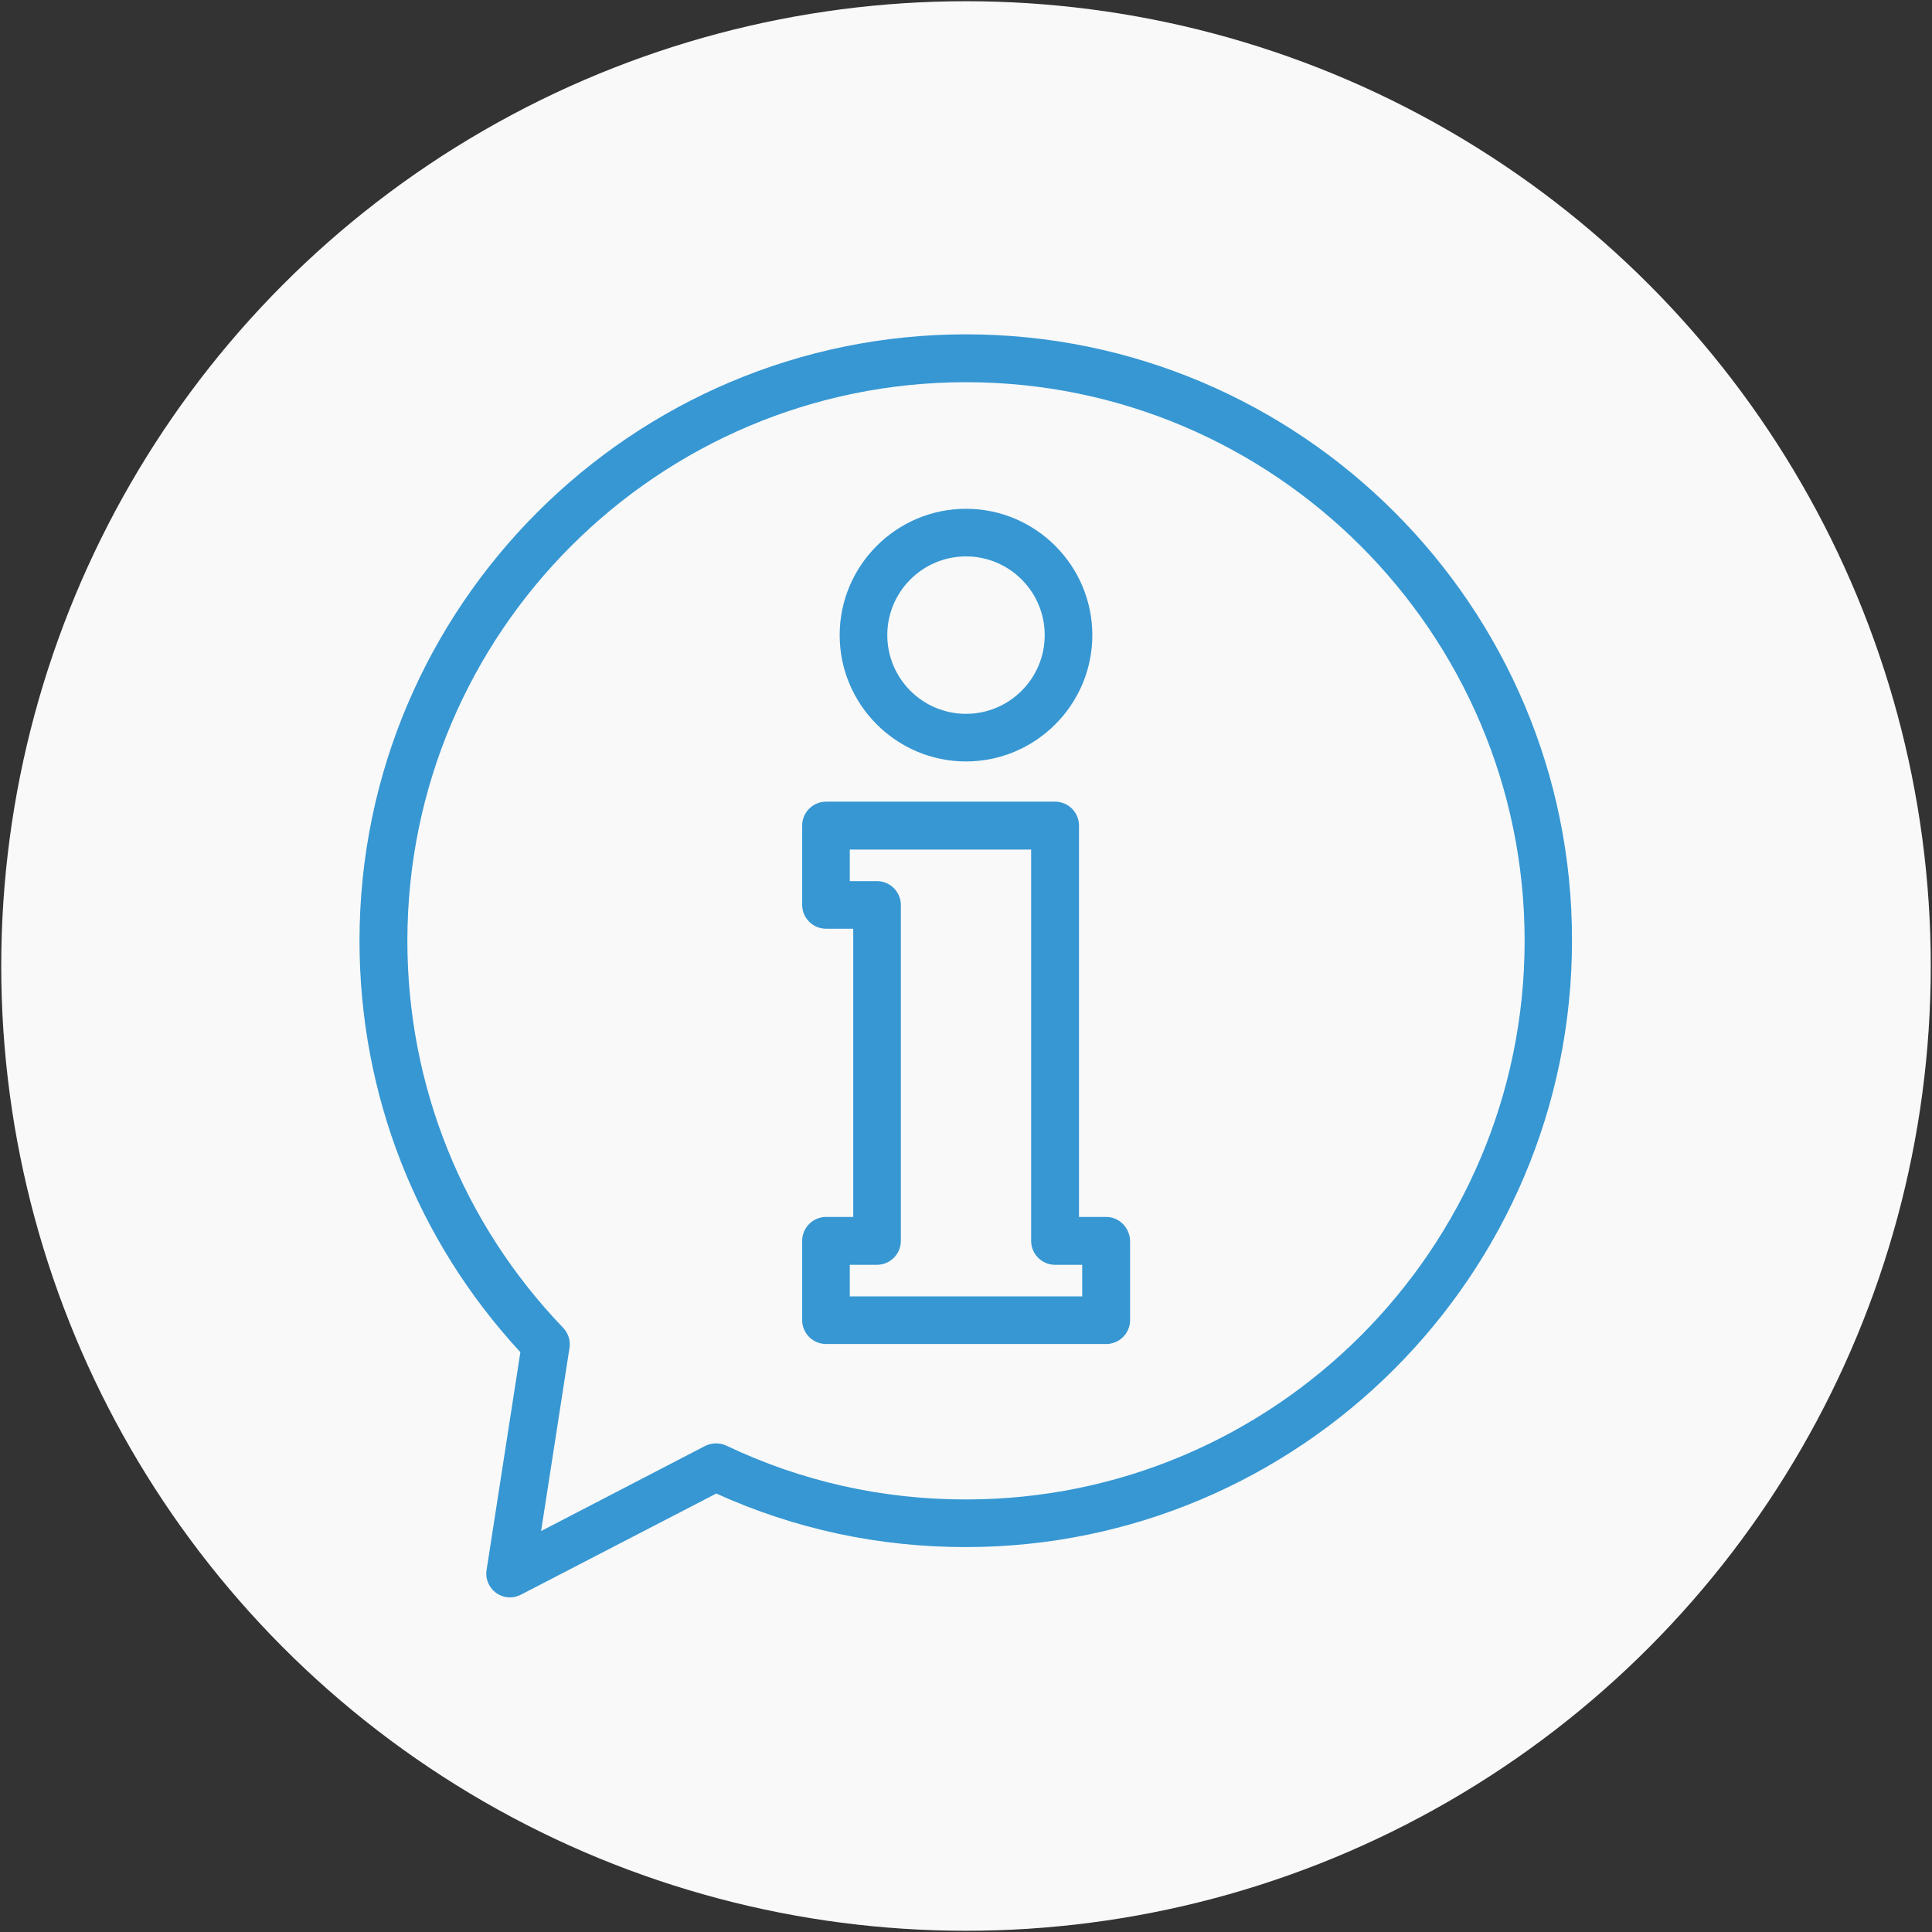 <?xml version="1.0" encoding="utf-8"?>
<!-- Generator: Adobe Illustrator 19.2.1, SVG Export Plug-In . SVG Version: 6.00 Build 0)  -->
<svg version="1.1" id="Layer_1" xmlns="http://www.w3.org/2000/svg" xmlns:xlink="http://www.w3.org/1999/xlink" x="0px" y="0px"
	 viewBox="0 0 783 783" style="enable-background:new 0 0 783 783;" xml:space="preserve">
<rect x="0" y="0" width="783" height="783" fill="#333333" stroke="none"/>
<style type="text/css">
	.st0{fill:#F9F9F9;}
	.st1{display:none;}
	.st2{display:inline;fill:#3697D3;}
	.st3{display:none;fill:#3697D3;}
	.st4{display:inline;}
	.st5{fill:#3697D3;}
</style>
<circle class="st0" cx="391.5" cy="391.5" r="391"/>
<g class="st1">
	<path class="st2" d="M302.4,236.2c-2.7-4.4-8.5-5.8-12.9-3.1c-36.3,22.3-64.8,56.4-80.1,96.1c-1.9,4.8,0.5,10.3,5.4,12.1
		c1.1,0.4,2.3,0.6,3.4,0.6c3.8,0,7.3-2.3,8.8-6c13.9-35.8,39.6-66.7,72.4-86.8C303.8,246.4,305.1,240.6,302.4,236.2L302.4,236.2z"/>
	<path class="st2" d="M326.7,224.6c-2.3-4.6-7.8-6.5-12.4-4.3c-0.1,0-0.2,0.1-0.2,0.1c-4.6,2.3-6.5,8-4.2,12.6
		c1.6,3.3,5,5.2,8.4,5.2c1.3,0,2.7-0.3,4-0.9c0.1,0,0.2-0.1,0.2-0.1C327.1,234.9,329,229.2,326.7,224.6L326.7,224.6z"/>
	<path class="st2" d="M554.1,236.9c-43.4-43.4-101.2-67.3-162.6-67.3l0,0c-61.4,0-119.2,23.9-162.6,67.3s-67.4,101.2-67.4,162.6
		c0,3.6,2.1,6.9,5.3,8.5c3.3,1.6,7.1,1.1,10-1.2c19.2-15.6,43.4-24.1,68.1-24.1c24.8,0,48.1,8.1,67.4,23.6c3.4,2.7,8.3,2.7,11.7,0
		c16.9-13.5,36.8-21.4,58-23.2v113.2h-9.8c-5.2,0-9.4,4.2-9.4,9.4v63.8c0,2.1-1.7,3.8-3.8,3.8c-2.1,0-3.8-1.7-3.8-3.8v-19.7
		c0-5.2-4.2-9.4-9.4-9.4h-37.5c-5.2,0-9.4,4.2-9.4,9.4v19.7c0,33.1,27,60.1,60.1,60.1s60.1-26.9,60.1-60.1v-63.8
		c0-5.2-4.2-9.4-9.4-9.4h-9V383.1c21.3,1.8,41.2,9.7,58,23.2c3.4,2.7,8.3,2.7,11.7,0c19.3-15.4,42.7-23.6,67.4-23.6
		s48.9,8.6,68.1,24.1c1.7,1.4,3.8,2.1,5.9,2.1c1.4,0,2.8-0.3,4-0.9c3.3-1.6,5.3-4.9,5.3-8.5C621.5,338.1,597.6,280.4,554.1,236.9
		L554.1,236.9z M309.1,381.3c-19.4-11.4-41.2-17.4-64.2-17.4c-22.5,0-44.6,6-63.9,17.2c8.3-95.6,80.6-173.1,173.6-189.6
		c-8.9,11.8-17,28.2-23.9,49.1C318.1,278.9,310.6,328.3,309.1,381.3L309.1,381.3z M400.5,569.5c0,22.8-18.5,41.3-41.3,41.3
		s-41.3-18.5-41.3-41.3v-10.3h18.8v10.3c0,12.4,10.1,22.5,22.5,22.5s22.5-10.1,22.5-22.5V515h18.8V569.5z M391.5,363.9
		c-22.7,0-44.4,5.9-63.6,17c1.4-50.9,8.6-98.1,20.7-134.4c12.1-36.4,28.1-58.2,42.9-58.2s30.8,21.8,42.9,58.2
		c12.1,36.3,19.3,83.5,20.7,134.4C435.9,369.8,414.2,363.9,391.5,363.9L391.5,363.9z M538.1,363.9c-23,0-44.8,6-64.2,17.4
		c-1.4-53-9-102.4-21.7-140.7c-6.9-20.8-15-37.3-23.9-49.1c93.1,16.4,165.3,94,173.6,189.6C582.6,369.9,560.6,363.9,538.1,363.9
		L538.1,363.9z"/>
</g>
<path class="st3" d="M620.2,334.4V213.6c0-19.3-15.7-35.1-35.1-35.1H178.1c-19.3,0-35.1,15.7-35.1,35.1v246.1
	c0,19.3,15.7,35.1,35.1,35.1h115.4L280.2,509h-19.8c-4.5,0-8.1,3.6-8.1,8.1c0,4.5,3.6,8.1,8.1,8.1h113.3v78.5
	c0,11.3,9.2,20.6,20.6,20.6h87.6c11.3,0,20.6-9.2,20.6-20.6v-16.5h109.6c15.4,0,27.9-12.5,27.9-27.9V361.1
	C640,348.6,631.7,337.9,620.2,334.4L620.2,334.4z M623.7,361.1v2.2H436.4v-2.2c0-6.4,5.2-11.6,11.6-11.6h164.1
	C618.5,349.5,623.7,354.7,623.7,361.1z M481.9,429.9h-45.5v-50.3h187.3v161.2H502.5v-90.4C502.5,439.2,493.3,429.9,481.9,429.9
	L481.9,429.9z M486.2,461.2h-96.1v-10.7c0-2.4,1.9-4.3,4.3-4.3h87.6c2.4,0,4.3,1.9,4.3,4.3L486.2,461.2L486.2,461.2z M603.9,221.8
	v111.4H448c-15.4,0-27.9,12.5-27.9,27.9v68.8h-25.8c-11.3,0-20.6,9.2-20.6,20.6H159.3V221.8L603.9,221.8L603.9,221.8z M390.1,477.5
	h96.1v99.4h-96.1V477.5z M178.1,194.8h407.1c7.4,0,13.9,4.4,16.9,10.6H161.2C164.2,199.2,170.6,194.8,178.1,194.8L178.1,194.8z
	 M160.7,466.8h213.1v11.7H178.1C170.2,478.5,163.5,473.7,160.7,466.8z M302.5,509l13.2-14.2h58.1V509H302.5z M481.9,608.2h-87.6
	c-2.4,0-4.3-1.9-4.3-4.3v-10.7h96.1v10.7C486.2,606.2,484.3,608.2,481.9,608.2z M612.1,571H502.5v-13.8h121.2v2.2
	C623.7,565.8,618.5,571,612.1,571z"/>
<g class="st1">
	<g class="st4">
		<g>
			<path class="st5" d="M425.3,378.8c1.5,2.8,4.4,4.5,7.4,4.5c1.3,0,2.5-0.3,3.7-0.9c0.5-0.2,48.9-24.9,72.8-32.4
				c4.3-1.4,6.7-6,5.4-10.3c-1.4-4.3-6-6.7-10.3-5.4c-25.2,8-73.3,32.4-75.4,33.5C424.9,369.8,423.3,374.7,425.3,378.8z"/>
			<path class="st5" d="M432.7,284.5c1.3,0,2.5-0.3,3.7-0.9c0.5-0.2,48.9-24.9,72.8-32.4c4.3-1.4,6.7-6,5.4-10.3
				c-1.4-4.3-6-6.7-10.3-5.4c-25.2,8-73.3,32.4-75.4,33.5c-4.1,2.1-5.7,7-3.6,11.1C426.8,282.8,429.7,284.5,432.7,284.5z"/>
			<path class="st5" d="M630.3,268c-4.6,0-8.2,3.7-8.2,8.2v321.1C622,611,611,622,597.3,622H399.7v-18.9c12-4.2,43.3-14,74.1-14
				c71.7,0,120.4,15.9,120.9,16c2.5,0.8,5.2,0.4,7.4-1.1c2.1-1.5,3.4-4,3.4-6.7V235.1c0-3.9-2.7-7.2-6.4-8c0,0-6.5-1.4-17.5-3.5
				c-4.5-0.8-8.8,2.1-9.6,6.6c-0.8,4.5,2.1,8.8,6.6,9.6c4.2,0.8,7.7,1.5,10.4,2v344.6c-18.7-4.9-60.1-13.8-115.3-13.8
				c-35.9,0-71.1,11.8-82,15.8c-9.7-4.3-39-15.8-74.4-15.8c-56.7,0-103.4,9.4-123.5,14.1V241.4c16.4-4,65-14.6,123.5-14.6
				c30,0,55.8,9.3,65.9,13.6v324c0,3,1.6,5.7,4.2,7.2c2.6,1.5,5.8,1.4,8.3-0.1c0.8-0.5,82.4-49.2,154.8-73.3
				c3.4-1.1,5.6-4.3,5.6-7.8V152.7c0-2.7-1.3-5.2-3.5-6.8c-2.2-1.5-5-1.9-7.6-0.9c-65.9,24.7-132.5,66.2-133.2,66.6
				c-3.9,2.4-5,7.5-2.6,11.3c2.4,3.9,7.5,5,11.3,2.6c0.6-0.4,58.6-36.5,119.1-60.8v319.6c-56.2,19.5-114.9,51.4-140,65.7v-315
				c0-3.1-1.8-6-4.6-7.4c-1.4-0.7-35.2-17.3-77.8-17.3c-74.4,0-131.6,16.1-134,16.8c-3.5,1-6,4.2-6,7.9v362.3c0,2.6,1.2,5,3.3,6.6
				c1.4,1.1,3.2,1.7,5,1.7c0.8,0,1.5-0.1,2.3-0.3c0.6-0.2,57.5-16.1,129.5-16.1c30.1,0,55.8,9.4,65.9,13.6V622H185.7
				C172,622,161,611,161,597.3V276.2c0-4.5-3.7-8.2-8.2-8.2c-4.5,0-8.2,3.7-8.2,8.2v321.1c0,22.7,18.5,41.2,41.2,41.2h411.7
				c22.7,0,41.2-18.5,41.2-41.2V276.2C638.5,271.7,634.8,268,630.3,268z"/>
			<path class="st5" d="M425.3,329.4c1.5,2.8,4.4,4.5,7.4,4.5c1.3,0,2.5-0.3,3.7-0.9c0.5-0.2,48.9-24.9,72.8-32.4
				c4.3-1.4,6.7-6,5.4-10.3c-1.4-4.3-6-6.7-10.3-5.4c-25.2,8-73.3,32.4-75.4,33.5C424.9,320.4,423.3,325.3,425.3,329.4z"/>
			<path class="st5" d="M425.3,428.2c1.5,2.8,4.4,4.5,7.4,4.5c1.3,0,2.5-0.3,3.7-0.9c0.5-0.2,48.9-24.9,72.8-32.4
				c4.3-1.4,6.7-6,5.4-10.3c-1.4-4.3-6-6.7-10.3-5.4c-25.2,8-73.3,32.4-75.4,33.5C424.9,419.2,423.3,424.1,425.3,428.2z"/>
			<path class="st5" d="M344,297.3c-50.8-11.9-108.6,3.3-111,3.9c-4.4,1.2-7,5.7-5.8,10.1c1,3.7,4.3,6.1,7.9,6.1
				c0.7,0,1.4-0.1,2.1-0.3c0.6-0.2,56.2-14.8,103-3.8c4.4,1,8.9-1.7,9.9-6.1C351.2,302.8,348.4,298.3,344,297.3z"/>
			<path class="st5" d="M344,346.7c-50.8-11.9-108.6,3.3-111,3.9c-4.4,1.2-7,5.7-5.8,10.1c1,3.7,4.3,6.1,7.9,6.1
				c0.7,0,1.4-0.1,2.1-0.3c0.6-0.2,56.2-14.8,103-3.8c4.4,1,8.9-1.7,9.9-6.1C351.2,352.2,348.4,347.7,344,346.7z"/>
			<path class="st5" d="M425.3,477.6c1.5,2.8,4.4,4.5,7.4,4.5c1.3,0,2.5-0.3,3.7-0.9c0.5-0.2,48.9-24.9,72.8-32.4
				c4.3-1.4,6.7-6,5.4-10.3c-1.4-4.3-6-6.7-10.3-5.4c-25.2,8-73.3,32.4-75.4,33.5C424.9,468.6,423.3,473.5,425.3,477.6z"/>
			<path class="st5" d="M344,396.1c-50.8-11.9-108.6,3.3-111,3.9c-4.4,1.2-7,5.7-5.8,10.1c1,3.7,4.3,6.1,7.9,6.1
				c0.7,0,1.4-0.1,2.1-0.3c0.6-0.2,56.2-14.8,103-3.8c4.4,1,8.9-1.7,9.9-6.1C351.2,401.6,348.4,397.1,344,396.1z"/>
			<path class="st5" d="M344,494.9c-50.8-11.9-108.6,3.3-111,3.9c-4.4,1.2-7,5.7-5.8,10.1c1,3.7,4.3,6.1,7.9,6.1
				c0.7,0,1.4-0.1,2.1-0.3c0.6-0.2,56.2-14.8,103-3.8c4.4,1,8.9-1.7,9.9-6.1C351.2,500.4,348.4,495.9,344,494.9z"/>
			<path class="st5" d="M344,445.5c-50.8-11.9-108.6,3.3-111,3.9c-4.4,1.2-7,5.7-5.8,10.1c1,3.7,4.3,6.1,7.9,6.1
				c0.7,0,1.4-0.1,2.1-0.3c0.6-0.2,56.2-14.8,103-3.8c4.4,1,8.9-1.7,9.9-6.1C351.2,451,348.4,446.5,344,445.5z"/>
		</g>
	</g>
</g>
<g>
	<g>
		<g>
			<path class="st5" d="M391.5,135.5c-135.5,0-245.8,110.3-245.8,245.8c0,62.2,23.1,121.2,65.2,166.7l-13.7,88.3
				c-0.6,3.6,1,7.2,3.9,9.3c1.7,1.2,3.7,1.8,5.6,1.8c1.5,0,3-0.4,4.4-1.1l79.2-41c31.8,14.4,65.8,21.7,101,21.7
				c135.5,0,245.8-110.3,245.8-245.8C637.3,245.8,527,135.5,391.5,135.5z M391.5,607.7c-34,0-66.6-7.3-97.1-21.8
				c-2.7-1.3-5.9-1.2-8.6,0.1l-66.5,34.5l11.5-74.2c0.5-3-0.5-6-2.6-8.2c-40.7-42.4-63.1-98.1-63.1-156.8
				c0-124.9,101.6-226.4,226.4-226.4s226.4,101.6,226.4,226.4S516.4,607.7,391.5,607.7z"/>
		</g>
	</g>
	<g>
		<g>
			<path class="st5" d="M391.5,206.2c-28.2,0-51.2,23-51.2,51.2s23,51.2,51.2,51.2c28.2,0,51.2-23,51.2-51.2
				C442.7,229.2,419.7,206.2,391.5,206.2z M391.5,289.3c-17.6,0-31.9-14.3-31.9-31.9c0-17.6,14.3-31.9,31.9-31.9
				c17.6,0,31.9,14.3,31.9,31.9C423.4,275,409.1,289.3,391.5,289.3z"/>
		</g>
	</g>
	<g>
		<g>
			<path class="st5" d="M448.3,493.2h-11V334.6c0-5.3-4.3-9.7-9.7-9.7h-92.8c-5.3,0-9.7,4.3-9.7,9.7v32.1c0,5.3,4.3,9.7,9.7,9.7h11
				v116.8h-11c-5.3,0-9.7,4.3-9.7,9.7v32.1c0,5.3,4.3,9.7,9.7,9.7h113.5c5.3,0,9.7-4.3,9.7-9.7v-32.1
				C457.9,497.6,453.6,493.2,448.3,493.2z M438.6,525.4h-94.2v-12.8h11c5.3,0,9.7-4.3,9.7-9.7V366.8c0-5.3-4.3-9.7-9.7-9.7h-11
				v-12.8h73.5v158.6c0,5.3,4.3,9.7,9.7,9.7h11V525.4z"/>
		</g>
	</g>
</g>
</svg>
